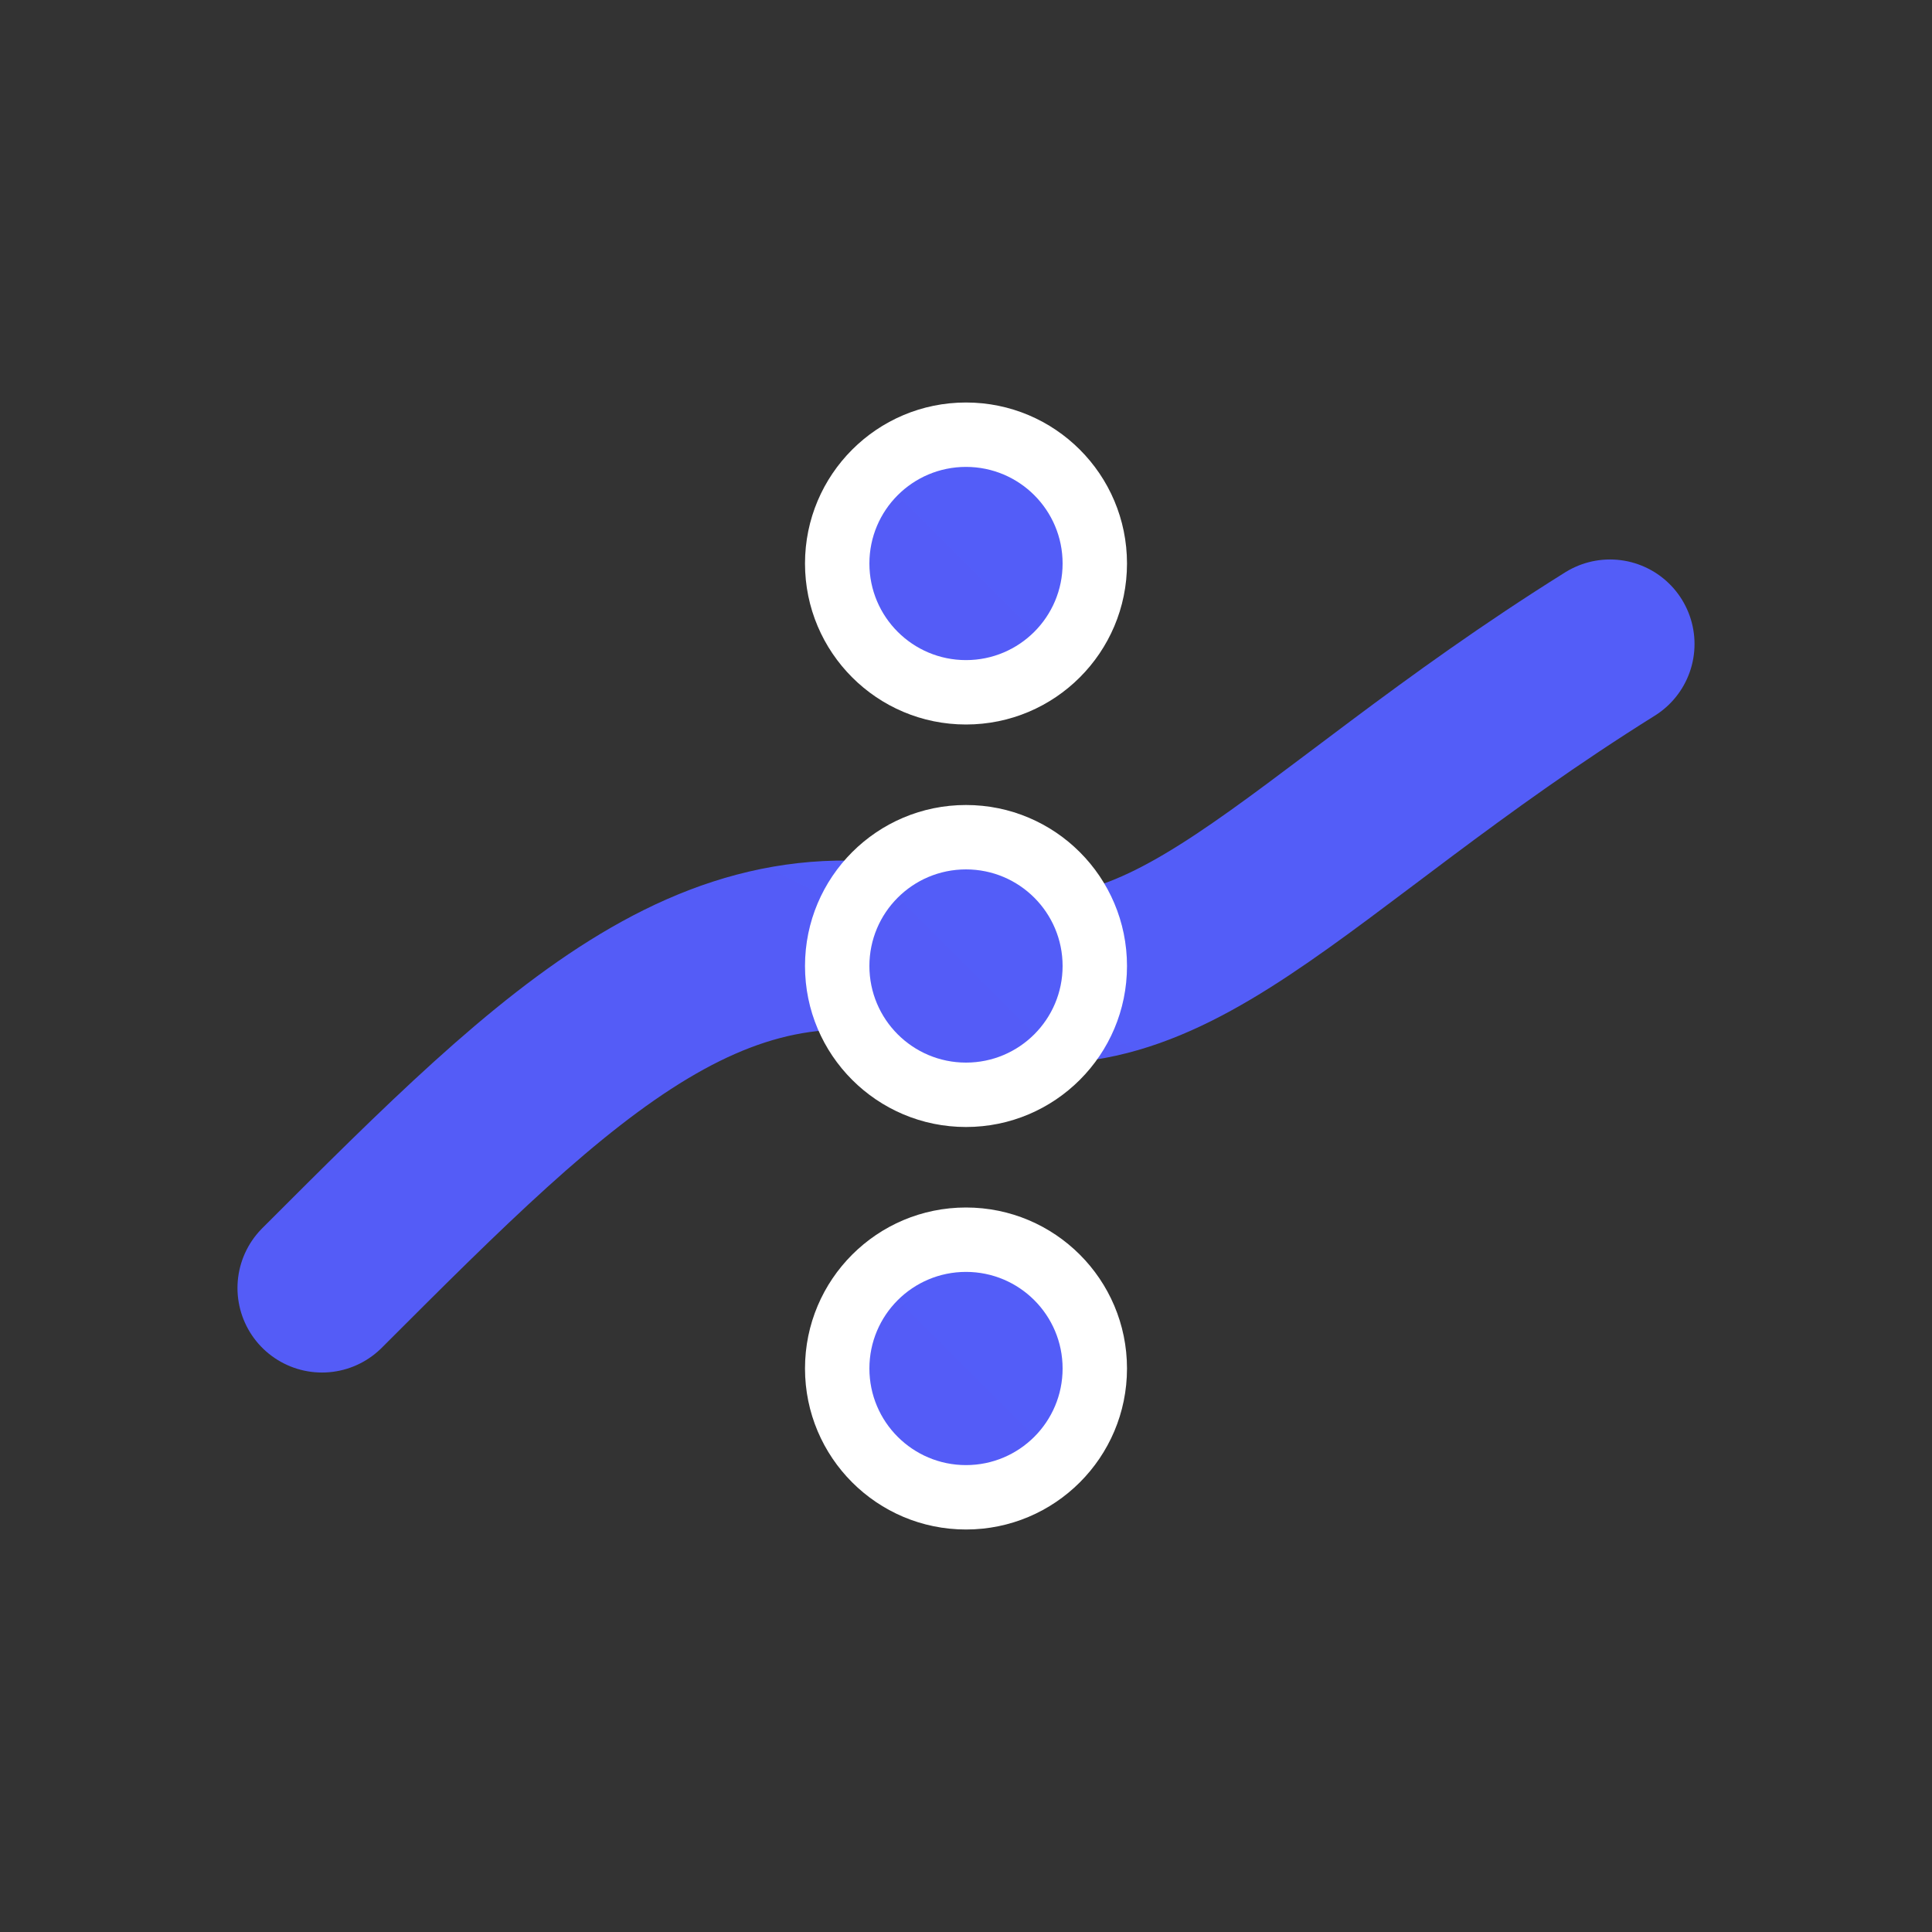 <svg width="32" height="32" viewBox="0 0 24 24" fill="none" xmlns="http://www.w3.org/2000/svg">
  <rect x="0" y="0" width="24" height="24" fill="#333333" stroke="none"/>
  <defs>
    <linearGradient id="alignifitGradient" x1="0" y1="24" x2="24" y2="0">
      <stop offset="0%" stop-color="#644FF3" />
      <stop offset="100%" stop-color="#436AFC" />
    </linearGradient>
  </defs>

  <!-- coluna -->
  <line
    x1="12"
    y1="4"
    x2="12"
    y2="20"
    stroke="url(#alignifitGradient)"
    stroke-width="2"
    stroke-linecap="round"
    opacity="0.6"
  />

  <!-- onda / gráfico -->
  <path
    d="M4 16 C7 13, 9 11, 12 12 C14.5 12.8, 16 10.5, 20 8"
    stroke="url(#alignifitGradient)"
    stroke-width="2.1"
    stroke-linecap="round"
    fill="none"
  />

  <!-- pontos de medição -->
  <circle cx="12" cy="7" r="2" fill="white" />
  <circle cx="12" cy="7" r="1.2" fill="url(#alignifitGradient)" />

  <circle cx="12" cy="12" r="2" fill="white" />
  <circle cx="12" cy="12" r="1.2" fill="url(#alignifitGradient)" />

  <circle cx="12" cy="17" r="2" fill="white" />
  <circle cx="12" cy="17" r="1.2" fill="url(#alignifitGradient)" />
</svg>
